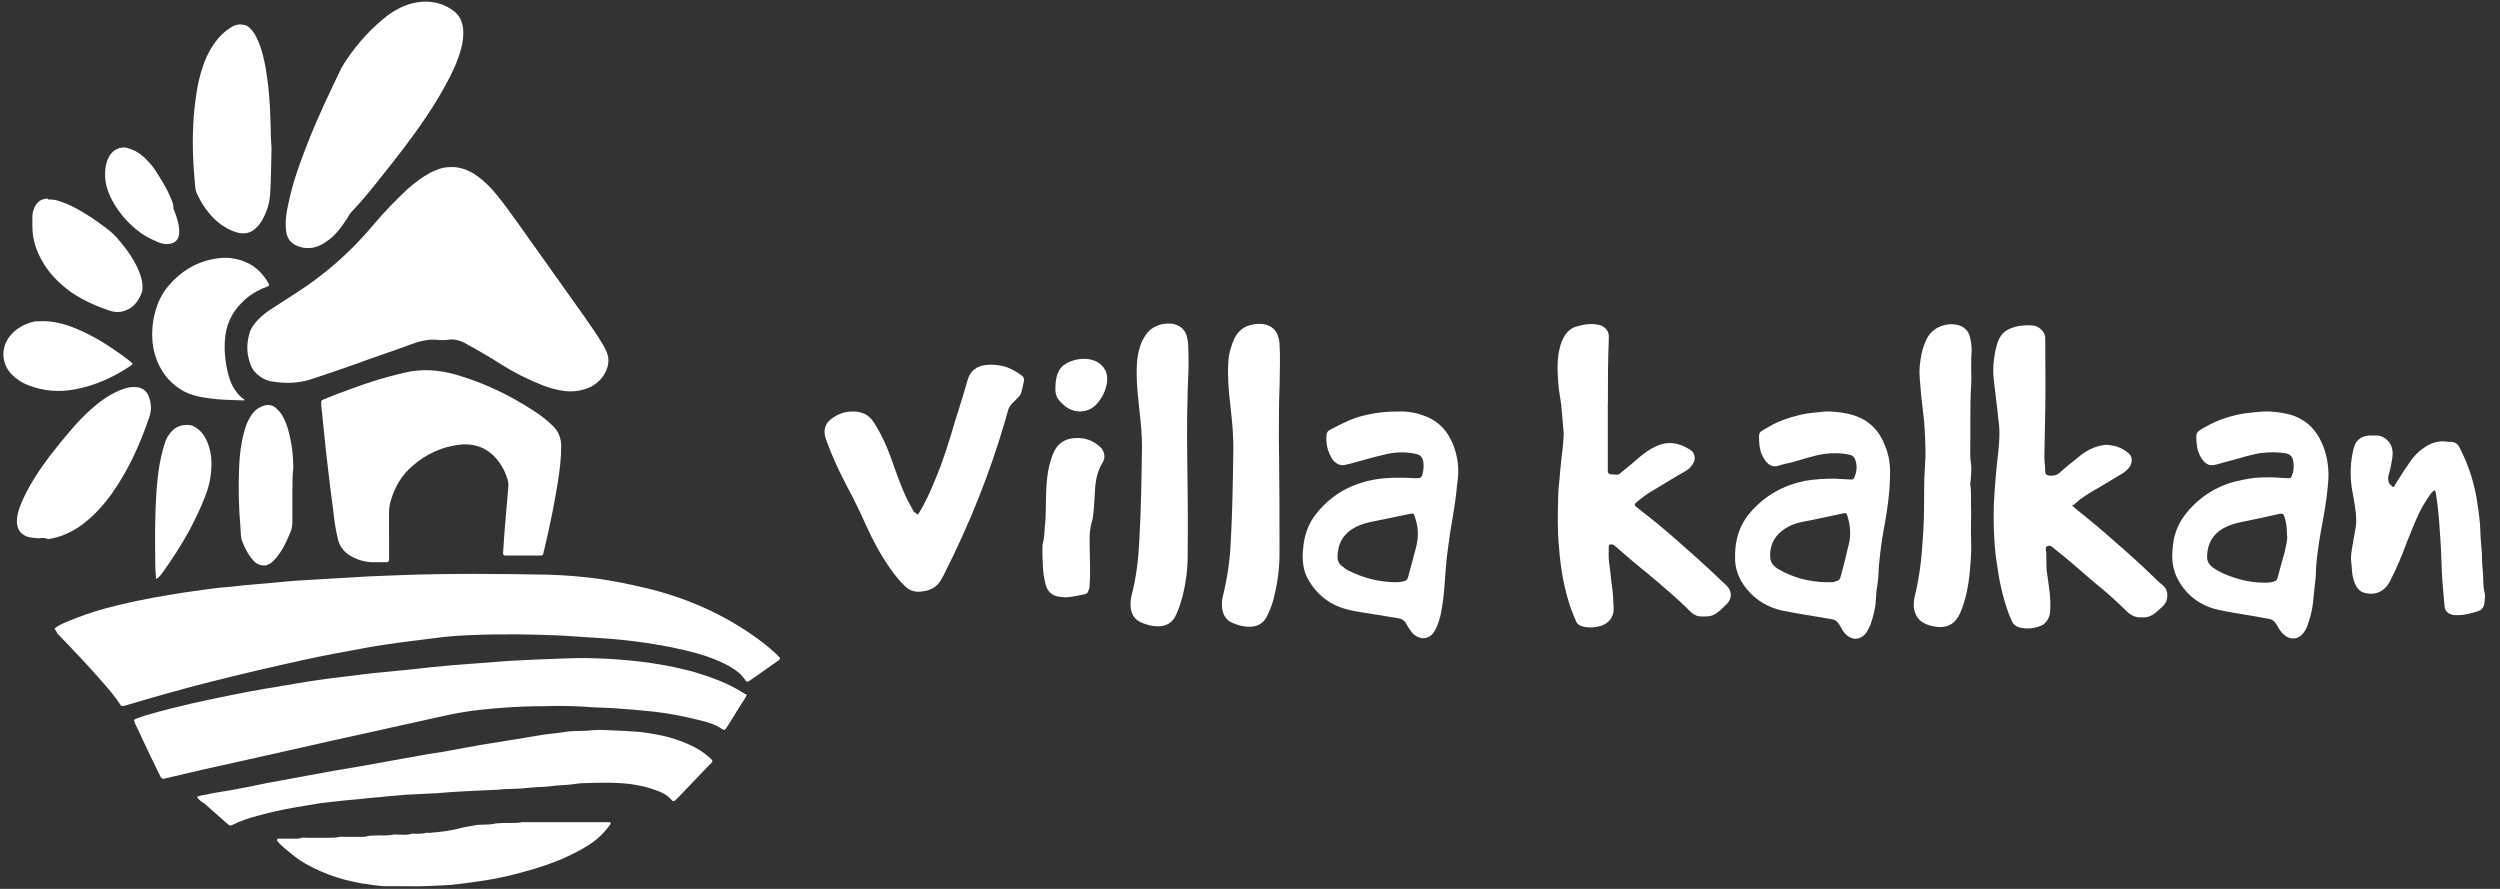 <svg width="90" height="32" viewBox="0 0 90 32" fill="none" xmlns="http://www.w3.org/2000/svg">
<rect x="0" y="0" width="90" height="32" fill="#333333" stroke="none"/>
<g clip-path="url(#clip0_70_131)">
<path d="M1.964 22.624C2.108 22.512 2.251 22.448 2.411 22.384C2.858 22.192 3.321 22.032 3.785 21.904C4.568 21.696 5.35 21.536 6.149 21.408C6.692 21.312 7.235 21.248 7.794 21.168C7.97 21.152 8.161 21.136 8.337 21.12C8.848 21.056 9.359 21.024 9.87 20.976C10.445 20.912 11.02 20.88 11.611 20.848C12.154 20.816 12.697 20.784 13.24 20.752C13.639 20.736 14.039 20.72 14.438 20.704C16.195 20.64 17.952 20.656 19.709 20.688C20.316 20.704 20.907 20.752 21.514 20.832C22.073 20.912 22.632 21.024 23.175 21.152C24.549 21.472 25.81 22 26.976 22.784C27.311 23.008 27.647 23.264 27.934 23.536C27.982 23.584 28.014 23.616 28.062 23.664C28.094 23.696 28.078 23.728 28.046 23.76C28.03 23.776 28.014 23.792 27.998 23.792C27.663 24.032 27.327 24.272 26.976 24.512C26.96 24.528 26.944 24.528 26.944 24.528C26.912 24.544 26.88 24.544 26.848 24.512C26.704 24.272 26.481 24.112 26.225 23.968C25.874 23.776 25.49 23.632 25.091 23.52C24.516 23.36 23.925 23.248 23.318 23.152C22.775 23.072 22.216 23.008 21.673 22.976C21.194 22.944 20.699 22.912 20.22 22.88C19.134 22.832 18.048 22.816 16.946 22.864C16.499 22.88 16.068 22.912 15.62 22.976C15.237 23.024 14.853 23.072 14.47 23.12C14.055 23.184 13.639 23.232 13.224 23.312C12.425 23.456 11.643 23.6 10.844 23.776C9.758 24.016 8.656 24.272 7.586 24.544C6.564 24.8 5.558 25.088 4.535 25.392C4.503 25.408 4.471 25.408 4.455 25.408C4.407 25.424 4.359 25.424 4.327 25.36C4.151 25.088 3.944 24.848 3.736 24.608C3.193 23.984 2.634 23.392 2.059 22.8C2.059 22.752 1.996 22.704 1.964 22.624Z" fill="white"/>
<path d="M15.796 12.24C15.429 12.192 15.077 12.288 14.742 12.416C14.103 12.656 13.448 12.864 12.809 13.104C12.266 13.296 11.707 13.488 11.164 13.664C10.701 13.808 10.238 13.808 9.759 13.728C9.615 13.696 9.488 13.648 9.36 13.552C9.2 13.44 9.089 13.312 9.025 13.136C8.881 12.768 8.865 12.4 8.977 12.016C9.025 11.824 9.153 11.648 9.296 11.504C9.456 11.344 9.631 11.2 9.823 11.088C10.063 10.928 10.302 10.784 10.542 10.624C11.66 9.92 12.634 9.072 13.481 8.048C13.848 7.616 14.248 7.2 14.679 6.8C14.935 6.576 15.206 6.368 15.51 6.208C15.734 6.096 15.957 6.016 16.197 6.016C16.485 6 16.756 6.08 17.012 6.224C17.268 6.384 17.491 6.576 17.699 6.8C18.002 7.136 18.258 7.504 18.53 7.872C19.361 9.04 20.191 10.208 21.022 11.376C21.246 11.696 21.469 12.016 21.661 12.336C21.709 12.416 21.757 12.496 21.805 12.592C21.933 12.848 21.933 13.088 21.821 13.344C21.709 13.6 21.518 13.792 21.278 13.92C20.99 14.064 20.671 14.112 20.352 14.08C20.064 14.048 19.793 13.968 19.537 13.872C19.01 13.664 18.499 13.408 18.02 13.104C17.701 12.896 17.365 12.704 17.03 12.512C16.934 12.464 16.838 12.416 16.742 12.352C16.566 12.256 16.375 12.208 16.183 12.224C16.007 12.256 15.896 12.24 15.8 12.24H15.796Z" fill="white"/>
<path d="M26.88 25.024C26.864 25.056 26.848 25.088 26.832 25.12C26.72 25.296 26.608 25.472 26.497 25.648C26.385 25.84 26.273 26.016 26.146 26.208C26.098 26.288 26.066 26.288 25.986 26.24C25.746 26.08 25.491 26 25.219 25.936C24.66 25.792 24.085 25.68 23.51 25.616C23.015 25.568 22.52 25.52 22.009 25.488C21.69 25.472 21.354 25.472 21.035 25.44C20.524 25.408 20.013 25.408 19.518 25.424C19.087 25.424 18.64 25.44 18.208 25.472C17.473 25.52 16.755 25.6 16.036 25.76C14.662 26.064 13.289 26.368 11.915 26.672C10.829 26.912 9.743 27.168 8.641 27.408C7.747 27.6 6.852 27.808 5.974 28.016C5.958 28.016 5.942 28.032 5.926 28.032C5.846 28.048 5.83 28.032 5.782 27.968C5.654 27.712 5.526 27.44 5.399 27.184C5.223 26.816 5.064 26.464 4.888 26.096C4.872 26.064 4.856 26.048 4.856 26.016C4.808 25.92 4.824 25.904 4.904 25.872C5.08 25.808 5.255 25.744 5.447 25.696C6.405 25.424 7.364 25.216 8.322 25.024C9.105 24.864 9.871 24.736 10.654 24.608C11.213 24.512 11.772 24.432 12.331 24.368C12.842 24.304 13.337 24.24 13.848 24.192C14.423 24.144 14.982 24.08 15.557 24.016C16.052 23.968 16.547 23.92 17.058 23.888C17.489 23.856 17.904 23.824 18.336 23.792C18.927 23.76 19.518 23.728 20.125 23.712C20.524 23.696 20.94 23.68 21.339 23.696C21.882 23.712 22.425 23.744 22.968 23.808C23.671 23.888 24.358 24.016 25.044 24.208C25.619 24.384 26.194 24.592 26.705 24.912C26.753 24.944 26.785 24.96 26.833 24.992C26.849 24.976 26.865 24.992 26.881 25.024H26.88Z" fill="white"/>
<path d="M14.007 19.248C14.007 19.552 14.007 19.84 14.007 20.144C14.007 20.208 13.991 20.24 13.895 20.24C13.719 20.24 13.544 20.24 13.368 20.24C13.097 20.224 12.841 20.144 12.601 20C12.361 19.856 12.202 19.632 12.154 19.36C12.074 19.024 12.026 18.688 11.994 18.352C11.898 17.664 11.818 16.96 11.738 16.272C11.69 15.808 11.642 15.328 11.594 14.864C11.578 14.736 11.562 14.624 11.562 14.496C11.562 14.432 11.578 14.4 11.642 14.384C11.977 14.24 12.329 14.112 12.68 13.984C13.287 13.76 13.894 13.568 14.533 13.424C15.172 13.264 15.795 13.312 16.418 13.488C17.408 13.776 18.319 14.208 19.181 14.768C19.437 14.928 19.66 15.104 19.884 15.312C20.108 15.52 20.203 15.776 20.203 16.064C20.203 16.48 20.155 16.896 20.091 17.296C19.963 18.128 19.788 18.96 19.596 19.776C19.58 19.824 19.564 19.872 19.564 19.92C19.548 19.984 19.516 20 19.452 20C19.037 20 18.606 20 18.19 20C18.142 20 18.11 19.968 18.11 19.92C18.126 19.68 18.142 19.44 18.158 19.2C18.174 18.944 18.206 18.688 18.222 18.432C18.254 18.128 18.27 17.808 18.302 17.504C18.302 17.44 18.302 17.376 18.286 17.312C18.206 17.008 18.062 16.736 17.855 16.496C17.536 16.128 17.104 15.968 16.625 16C15.938 16.064 15.347 16.336 14.836 16.784C14.469 17.104 14.229 17.504 14.085 17.968C14.037 18.128 14.005 18.272 14.005 18.432C14.005 18.736 14.005 18.992 14.005 19.248H14.007Z" fill="white"/>
<path d="M74.603 18.192C74.635 18.256 74.699 18.272 74.731 18.32C75.194 18.688 75.657 19.072 76.105 19.472C76.568 19.872 77.015 20.272 77.463 20.704C77.591 20.832 77.719 20.96 77.862 21.072C78.07 21.232 78.086 21.6 77.878 21.808C77.782 21.904 77.67 22 77.575 22.08C77.463 22.16 77.335 22.224 77.192 22.224C77.16 22.224 77.128 22.224 77.112 22.224C76.888 22.24 76.729 22.16 76.569 22.016C76.25 21.696 75.914 21.392 75.563 21.104C75.228 20.832 74.908 20.544 74.589 20.272C74.381 20.096 74.174 19.92 73.966 19.76C73.918 19.712 73.854 19.664 73.79 19.648C73.726 19.632 73.646 19.68 73.646 19.744C73.694 20.032 73.646 20.336 73.694 20.64C73.758 21.088 73.838 21.536 73.806 21.984C73.806 22.096 73.774 22.208 73.71 22.32C73.646 22.416 73.566 22.496 73.47 22.528C73.23 22.624 72.975 22.656 72.719 22.592C72.575 22.56 72.479 22.48 72.416 22.336C72.224 21.904 72.097 21.44 72.001 20.976C71.937 20.672 71.905 20.368 71.857 20.08C71.777 19.456 71.761 18.816 71.777 18.192C71.793 17.872 71.809 17.552 71.841 17.232C71.857 17.056 71.873 16.88 71.889 16.704C71.921 16.432 71.953 16.176 71.969 15.904C71.985 15.664 71.985 15.424 71.953 15.184C71.921 14.992 71.921 14.816 71.889 14.624C71.873 14.448 71.841 14.272 71.825 14.08C71.777 13.712 71.729 13.36 71.777 12.992C71.809 12.72 71.857 12.448 71.969 12.192C72.049 12.048 72.145 11.936 72.304 11.856C72.448 11.792 72.591 11.744 72.735 11.728C72.911 11.712 73.086 11.696 73.246 11.728C73.438 11.776 73.613 11.952 73.629 12.144C73.629 12.176 73.629 12.224 73.629 12.256C73.629 13.104 73.645 13.952 73.629 14.784C73.613 15.344 73.613 15.888 73.597 16.448C73.597 16.624 73.629 16.816 73.629 16.992C73.629 17.072 73.677 17.104 73.757 17.12C73.901 17.136 74.029 17.12 74.14 17.024C74.348 16.832 74.571 16.656 74.795 16.48C75.051 16.256 75.338 16.096 75.673 16.032C75.817 16 75.945 16.016 76.088 16.048C76.28 16.08 76.455 16.176 76.615 16.304C76.743 16.416 76.775 16.56 76.711 16.72C76.663 16.848 76.551 16.944 76.439 17.024C76.152 17.2 75.848 17.376 75.561 17.552C75.321 17.68 75.098 17.824 74.874 17.984C74.794 18.048 74.714 18.128 74.634 18.192C74.634 18.144 74.619 18.16 74.603 18.192Z" fill="white"/>
<path d="M57.881 14.512C57.881 15.264 57.881 16.032 57.881 16.784C57.881 16.848 57.881 16.896 57.881 16.96C57.881 17.024 57.913 17.072 57.993 17.072C58.073 17.088 58.153 17.088 58.233 17.088C58.281 17.088 58.313 17.056 58.345 17.024C58.569 16.832 58.808 16.656 59.032 16.448C59.208 16.304 59.383 16.176 59.591 16.08C60.038 15.856 60.469 15.936 60.869 16.208C60.997 16.288 61.045 16.496 60.981 16.624C60.917 16.768 60.821 16.88 60.678 16.96C60.279 17.184 59.895 17.424 59.496 17.664C59.288 17.776 59.113 17.92 58.937 18.064C58.825 18.144 58.825 18.192 58.937 18.272C59.161 18.448 59.4 18.64 59.624 18.816C59.88 19.024 60.119 19.232 60.375 19.456C60.902 19.92 61.429 20.384 61.924 20.864C62.004 20.944 62.084 21.008 62.164 21.088C62.356 21.28 62.356 21.536 62.18 21.728C62.068 21.84 61.956 21.952 61.829 22.048C61.717 22.144 61.573 22.192 61.43 22.192C61.366 22.192 61.318 22.192 61.254 22.192C61.094 22.192 60.966 22.128 60.871 22.032C60.647 21.808 60.408 21.584 60.168 21.376C59.801 21.056 59.433 20.736 59.05 20.432C58.762 20.192 58.475 19.952 58.188 19.696C58.14 19.664 58.108 19.616 58.044 19.6C57.964 19.584 57.9 19.616 57.916 19.696C57.916 19.888 57.9 20.08 57.932 20.288C57.98 20.592 57.996 20.896 58.044 21.2C58.076 21.44 58.076 21.68 58.092 21.92C58.092 22.224 57.916 22.432 57.645 22.528C57.437 22.592 57.214 22.608 57.006 22.56C56.862 22.528 56.766 22.464 56.718 22.32C56.638 22.128 56.558 21.936 56.494 21.728C56.35 21.28 56.254 20.816 56.191 20.352C56.159 20.144 56.143 19.936 56.127 19.728C56.063 19.104 56.079 18.496 56.095 17.872C56.095 17.6 56.143 17.328 56.159 17.04C56.175 16.88 56.191 16.704 56.207 16.544C56.239 16.288 56.271 16.032 56.287 15.76C56.287 15.68 56.303 15.6 56.287 15.52C56.255 15.216 56.239 14.912 56.207 14.608C56.175 14.32 56.111 14.048 56.095 13.76C56.063 13.312 56.047 12.88 56.175 12.432C56.207 12.352 56.223 12.272 56.271 12.192C56.367 11.984 56.527 11.824 56.734 11.76C57.006 11.68 57.277 11.632 57.565 11.696C57.741 11.728 57.9 11.888 57.916 12.064C57.916 12.128 57.916 12.176 57.916 12.24C57.884 12.992 57.884 13.744 57.884 14.512H57.881Z" fill="white"/>
<path d="M10.286 8.032C10.286 7.744 10.35 7.472 10.414 7.184C10.574 6.464 10.829 5.776 11.101 5.088C11.452 4.192 11.868 3.328 12.283 2.464C12.347 2.352 12.411 2.24 12.491 2.128C12.906 1.52 13.401 0.976 13.992 0.528C14.359 0.272 14.743 0.096 15.19 0.064C15.605 0.032 16.005 0.144 16.34 0.4C16.548 0.56 16.643 0.784 16.675 1.04C16.691 1.296 16.659 1.536 16.595 1.776C16.467 2.224 16.276 2.64 16.052 3.04C15.621 3.84 15.094 4.592 14.551 5.312C14.248 5.712 13.928 6.112 13.609 6.512C13.306 6.896 12.986 7.28 12.651 7.632C12.587 7.696 12.539 7.792 12.491 7.872C12.283 8.192 12.06 8.496 11.74 8.704C11.564 8.832 11.373 8.912 11.165 8.928C10.989 8.944 10.814 8.912 10.654 8.832C10.446 8.736 10.335 8.56 10.303 8.336C10.287 8.24 10.286 8.128 10.286 8.032Z" fill="white"/>
<path d="M7.091 28.688C7.219 28.624 7.362 28.624 7.49 28.592C7.761 28.528 8.033 28.496 8.305 28.448C8.736 28.368 9.167 28.288 9.599 28.192C10.126 28.096 10.637 28 11.164 27.904C11.771 27.792 12.378 27.68 12.985 27.584C13.512 27.488 14.055 27.392 14.582 27.296C15.029 27.216 15.46 27.136 15.908 27.072C16.371 26.992 16.85 26.896 17.313 26.816C17.712 26.752 18.112 26.688 18.511 26.624C18.83 26.576 19.15 26.512 19.469 26.464C19.757 26.416 20.044 26.4 20.331 26.352C20.602 26.304 20.89 26.32 21.162 26.304C21.418 26.272 21.673 26.272 21.929 26.288C22.312 26.304 22.68 26.32 23.063 26.352C23.542 26.416 24.021 26.496 24.484 26.672C24.835 26.8 25.171 26.96 25.458 27.2C25.714 27.424 25.698 27.376 25.49 27.584C25.139 27.952 24.803 28.304 24.452 28.672C24.42 28.704 24.404 28.72 24.372 28.752C24.26 28.864 24.244 28.88 24.132 28.752C24.004 28.608 23.829 28.528 23.653 28.464C23.334 28.336 23.014 28.272 22.679 28.224C22.136 28.16 21.609 28.176 21.066 28.192C20.842 28.192 20.619 28.24 20.395 28.256C20.203 28.272 20.012 28.272 19.836 28.304C19.533 28.336 19.229 28.336 18.926 28.368C18.591 28.416 18.239 28.384 17.904 28.432C17.888 28.432 17.872 28.432 17.856 28.432C17.521 28.448 17.169 28.464 16.834 28.48C16.451 28.496 16.051 28.528 15.668 28.56C15.652 28.56 15.636 28.56 15.62 28.56C15.301 28.576 14.965 28.592 14.646 28.608C14.406 28.624 14.151 28.656 13.911 28.672C13.863 28.672 13.831 28.672 13.783 28.688C13.496 28.704 13.224 28.736 12.936 28.768C12.76 28.784 12.585 28.8 12.409 28.816C12.122 28.848 11.834 28.88 11.547 28.912C11.228 28.96 10.908 29.024 10.589 29.072C10.142 29.152 9.695 29.248 9.247 29.376C8.944 29.456 8.656 29.552 8.369 29.696C8.305 29.728 8.257 29.728 8.193 29.664C7.922 29.424 7.634 29.168 7.362 28.928C7.282 28.88 7.17 28.816 7.091 28.688Z" fill="white"/>
<path d="M33.045 18.528C33.301 18.128 33.492 17.696 33.668 17.264C33.956 16.592 34.163 15.904 34.371 15.2C34.531 14.688 34.69 14.192 34.834 13.68C34.93 13.344 35.169 13.168 35.521 13.136C35.729 13.12 35.92 13.136 36.128 13.184C36.368 13.248 36.591 13.376 36.783 13.52C36.847 13.568 36.879 13.632 36.863 13.712C36.831 13.872 36.799 14.032 36.751 14.176C36.735 14.224 36.687 14.272 36.639 14.32C36.256 14.704 36.351 14.592 36.192 15.12C35.633 17.056 34.882 18.912 33.972 20.704C33.94 20.768 33.908 20.816 33.876 20.88C33.748 21.104 33.541 21.232 33.285 21.28C33.173 21.296 33.077 21.312 32.966 21.296C32.838 21.28 32.726 21.232 32.615 21.136C32.391 20.928 32.2 20.688 32.024 20.432C31.689 19.952 31.417 19.44 31.178 18.912C30.97 18.448 30.747 17.984 30.507 17.536C30.219 16.992 29.964 16.448 29.756 15.872C29.74 15.824 29.724 15.776 29.708 15.728C29.644 15.472 29.708 15.248 29.916 15.088C30.06 14.976 30.219 14.896 30.395 14.848C30.619 14.8 30.826 14.8 31.034 14.864C31.178 14.912 31.29 14.992 31.385 15.104C31.513 15.28 31.625 15.472 31.72 15.664C31.88 15.968 32.008 16.288 32.119 16.608C32.279 17.056 32.438 17.52 32.646 17.952C32.726 18.112 32.822 18.272 32.902 18.432C32.966 18.448 32.982 18.496 33.046 18.528H33.045Z" fill="white"/>
<path d="M86.15 17.536C86.198 17.52 86.214 17.472 86.23 17.44C86.406 17.152 86.581 16.88 86.773 16.608C86.917 16.4 87.092 16.224 87.3 16.096C87.556 15.92 87.827 15.856 88.131 15.904C88.147 15.904 88.179 15.904 88.195 15.904C88.371 15.904 88.482 15.968 88.562 16.144C88.834 16.688 89.025 17.232 89.137 17.824C89.201 18.176 89.249 18.528 89.281 18.88C89.297 19.136 89.297 19.408 89.329 19.664C89.361 19.952 89.345 20.24 89.377 20.512C89.409 20.784 89.377 21.056 89.441 21.312C89.473 21.424 89.457 21.552 89.441 21.68C89.441 21.824 89.361 21.952 89.217 22C88.961 22.08 88.69 22.16 88.402 22.144C88.354 22.144 88.322 22.144 88.274 22.128C88.098 22.08 88.018 21.984 88.002 21.808C87.97 21.392 87.922 20.976 87.906 20.576C87.89 20.304 87.89 20.032 87.874 19.744C87.842 19.312 87.826 18.88 87.778 18.432C87.762 18.224 87.73 18.016 87.698 17.808C87.698 17.76 87.682 17.728 87.666 17.68C87.65 17.648 87.634 17.648 87.618 17.664C87.57 17.712 87.506 17.76 87.474 17.824C87.378 17.952 87.298 18.096 87.218 18.224C86.994 18.624 86.835 19.056 86.659 19.488C86.483 19.968 86.292 20.432 86.052 20.896C86.004 21.008 85.94 21.088 85.844 21.184C85.636 21.376 85.397 21.408 85.125 21.344C84.997 21.312 84.901 21.232 84.822 21.104C84.742 20.944 84.694 20.784 84.678 20.608C84.662 20.48 84.662 20.368 84.646 20.24C84.614 20.032 84.662 19.824 84.694 19.616C84.726 19.408 84.774 19.184 84.806 18.976C84.838 18.8 84.822 18.608 84.806 18.432C84.774 18.144 84.71 17.84 84.662 17.552C84.598 17.088 84.614 16.624 84.726 16.16C84.758 16.064 84.774 15.984 84.838 15.904C84.95 15.76 85.094 15.696 85.269 15.68C85.365 15.68 85.477 15.68 85.572 15.68C85.796 15.68 86.051 15.872 86.115 16.144C86.163 16.352 86.115 16.528 86.083 16.72C86.067 16.832 86.035 16.944 86.003 17.056C85.987 17.104 85.987 17.152 85.971 17.2C85.987 17.392 85.987 17.392 86.147 17.536H86.15Z" fill="white"/>
<path d="M42.74 16.4C42.756 17.6 42.772 18.8 42.756 20C42.756 20.496 42.692 20.976 42.58 21.44C42.516 21.664 42.452 21.888 42.356 22.096C42.228 22.4 42.005 22.576 41.589 22.544C41.413 22.528 41.238 22.48 41.062 22.4C40.854 22.304 40.743 22.128 40.711 21.904C40.695 21.76 40.695 21.616 40.727 21.472C40.903 20.816 40.983 20.144 41.015 19.472C41.079 18.352 41.095 17.216 41.111 16.096C41.111 15.68 41.079 15.28 41.031 14.88C40.983 14.4 40.919 13.92 40.919 13.44C40.919 13.12 40.935 12.816 41.031 12.512C41.063 12.4 41.111 12.272 41.175 12.176C41.319 11.888 41.558 11.728 41.862 11.664C42.006 11.648 42.165 11.632 42.309 11.68C42.501 11.744 42.628 11.856 42.708 12.048C42.74 12.144 42.756 12.24 42.772 12.352C42.788 12.64 42.788 12.928 42.788 13.232C42.74 14.288 42.724 15.344 42.74 16.4Z" fill="white"/>
<path d="M46.046 14.496C46.046 15.12 46.03 15.728 46.046 16.352C46.062 17.552 46.062 18.736 46.062 19.936C46.062 20.448 45.998 20.96 45.87 21.472C45.822 21.696 45.742 21.904 45.646 22.112C45.518 22.416 45.295 22.592 44.879 22.56C44.703 22.544 44.528 22.496 44.352 22.416C44.144 22.32 44.033 22.144 44.001 21.92C43.985 21.776 43.985 21.632 44.017 21.488C44.177 20.848 44.273 20.208 44.305 19.552C44.369 18.416 44.385 17.264 44.401 16.128C44.401 15.712 44.369 15.28 44.321 14.864C44.273 14.4 44.209 13.92 44.209 13.456C44.209 13.152 44.209 12.848 44.305 12.544C44.337 12.432 44.385 12.304 44.433 12.192C44.577 11.904 44.8 11.728 45.12 11.68C45.28 11.648 45.439 11.648 45.599 11.696C45.791 11.76 45.918 11.872 45.998 12.064C46.03 12.16 46.046 12.24 46.062 12.336C46.078 12.576 46.078 12.8 46.078 13.04C46.078 13.52 46.062 14.016 46.046 14.496Z" fill="white"/>
<path d="M70.961 13.184C70.961 13.408 70.977 13.632 70.961 13.856C70.913 14.64 70.945 15.408 70.929 16.192C70.929 16.368 70.929 16.56 70.961 16.736C70.977 16.912 70.961 17.104 70.945 17.28C70.945 17.328 70.929 17.376 70.929 17.424C70.977 17.76 70.945 18.112 70.961 18.448C70.961 18.8 70.945 19.152 70.961 19.504C70.977 19.856 70.945 20.224 70.913 20.576C70.865 21.088 70.769 21.6 70.562 22.08C70.386 22.464 70.099 22.624 69.668 22.56C69.508 22.528 69.365 22.496 69.237 22.416C69.061 22.32 68.965 22.16 68.918 21.968C68.87 21.792 68.902 21.616 68.934 21.456C69.03 21.072 69.094 20.688 69.142 20.304C69.19 19.92 69.206 19.536 69.238 19.152C69.27 18.608 69.27 18.08 69.27 17.536C69.27 17.168 69.302 16.8 69.318 16.432C69.318 16.016 69.302 15.6 69.27 15.184C69.238 14.848 69.19 14.528 69.158 14.192C69.142 13.856 69.078 13.52 69.11 13.184C69.142 12.848 69.206 12.512 69.366 12.192C69.51 11.92 69.733 11.76 70.037 11.696C70.181 11.664 70.324 11.664 70.468 11.696C70.724 11.76 70.883 11.92 70.931 12.192C70.963 12.32 70.979 12.464 70.979 12.608C70.963 12.8 70.963 12.992 70.963 13.184H70.961Z" fill="white"/>
<path d="M14.566 31.904C14.358 31.904 14.135 31.904 13.895 31.904C13.655 31.904 13.416 31.856 13.176 31.824C13 31.808 12.841 31.76 12.665 31.728C12.266 31.648 11.898 31.52 11.531 31.36C11.164 31.2 10.812 31.008 10.509 30.752C10.349 30.624 10.19 30.496 10.046 30.352C10.014 30.32 9.998 30.304 9.982 30.272C9.95 30.24 9.982 30.192 10.014 30.192C10.158 30.192 10.301 30.192 10.445 30.192C10.589 30.192 10.732 30.208 10.876 30.16C10.924 30.144 10.972 30.16 11.036 30.16C11.307 30.16 11.579 30.16 11.835 30.16C11.963 30.16 12.091 30.16 12.218 30.128C12.266 30.112 12.314 30.128 12.378 30.128C12.57 30.128 12.777 30.128 12.969 30.128C13.065 30.128 13.161 30.128 13.256 30.096C13.32 30.08 13.4 30.08 13.48 30.08C13.704 30.064 13.927 30.096 14.151 30.048C14.215 30.032 14.295 30.048 14.375 30.048C14.535 30.048 14.678 30.064 14.822 30.016C14.87 30 14.902 30.016 14.95 30.016C15.078 30.016 15.206 30.016 15.333 29.984C15.365 29.968 15.413 29.984 15.445 29.984C15.86 29.952 16.26 29.904 16.659 29.792C16.803 29.76 16.947 29.744 17.09 29.712C17.33 29.664 17.585 29.712 17.825 29.648C17.873 29.632 17.937 29.648 18.001 29.632C18.257 29.616 18.528 29.648 18.784 29.6C18.832 29.584 18.864 29.6 18.912 29.6C19.87 29.6 20.813 29.6 21.771 29.6C21.835 29.6 21.883 29.6 21.947 29.6C21.979 29.6 21.995 29.648 21.979 29.664C21.835 29.872 21.66 30.064 21.468 30.224C21.101 30.512 20.685 30.72 20.254 30.912C19.615 31.184 18.944 31.376 18.274 31.536C17.923 31.616 17.587 31.68 17.236 31.728C16.901 31.776 16.565 31.824 16.23 31.856C15.671 31.888 15.128 31.92 14.569 31.904H14.566Z" fill="white"/>
<path d="M9.775 5.344C9.759 5.904 9.759 6.432 9.727 6.96C9.711 7.312 9.599 7.648 9.424 7.952C9.376 8.032 9.312 8.112 9.248 8.176C9.056 8.384 8.817 8.448 8.529 8.368C8.258 8.288 8.018 8.144 7.81 7.968C7.507 7.696 7.283 7.376 7.107 7.008C7.059 6.912 7.027 6.816 7.027 6.72C7.011 6.528 6.995 6.336 6.979 6.128C6.947 5.664 6.931 5.2 6.947 4.736C6.963 4.128 7.027 3.52 7.155 2.912C7.251 2.512 7.379 2.112 7.586 1.76C7.762 1.472 7.969 1.216 8.257 1.024C8.369 0.944 8.497 0.88 8.64 0.88C8.783 0.88 8.896 0.912 8.991 1.008C9.071 1.088 9.151 1.184 9.199 1.28C9.311 1.488 9.391 1.712 9.455 1.952C9.551 2.304 9.599 2.656 9.647 3.024C9.711 3.536 9.727 4.032 9.743 4.544C9.743 4.832 9.759 5.104 9.775 5.344Z" fill="white"/>
<path d="M1.421 19.376C1.277 19.376 1.149 19.36 1.006 19.328C0.75 19.248 0.623 19.072 0.607 18.8C0.607 18.592 0.655 18.384 0.735 18.192C0.863 17.872 1.023 17.568 1.198 17.28C1.581 16.656 2.029 16.096 2.508 15.536C2.748 15.248 3.003 14.976 3.275 14.736C3.578 14.464 3.914 14.224 4.281 14.064C4.473 13.984 4.664 13.92 4.872 13.936C5.128 13.936 5.303 14.096 5.367 14.304C5.447 14.544 5.463 14.784 5.367 15.04C5.032 16.016 4.616 16.944 4.009 17.792C3.721 18.192 3.386 18.56 2.987 18.864C2.604 19.152 2.188 19.344 1.725 19.408C1.629 19.36 1.517 19.36 1.422 19.376H1.421Z" fill="white"/>
<path d="M8.8 14.416C8.369 14.4 7.938 14.4 7.506 14.336C7.171 14.288 6.851 14.224 6.548 14.048C6.069 13.76 5.749 13.328 5.59 12.8C5.35 12.064 5.494 10.96 6.053 10.304C6.484 9.792 7.011 9.456 7.666 9.328C8.113 9.232 8.544 9.28 8.96 9.488C9.263 9.648 9.487 9.888 9.663 10.192C9.711 10.272 9.695 10.288 9.615 10.32C9.264 10.448 8.944 10.64 8.689 10.912C8.322 11.28 8.13 11.728 8.098 12.24C8.066 12.656 8.114 13.056 8.21 13.456C8.258 13.616 8.306 13.776 8.386 13.92C8.482 14.08 8.594 14.24 8.753 14.352C8.769 14.352 8.8 14.368 8.8 14.416Z" fill="white"/>
<path d="M1.757 7.184C1.997 7.168 2.204 7.264 2.412 7.344C2.636 7.44 2.843 7.552 3.051 7.68C3.37 7.872 3.674 8.096 3.961 8.32C4.137 8.464 4.264 8.624 4.408 8.8C4.648 9.088 4.855 9.408 4.999 9.76C5.079 9.952 5.143 10.16 5.127 10.368C5.127 10.416 5.127 10.464 5.111 10.512C4.999 10.816 4.824 11.072 4.504 11.184C4.328 11.248 4.137 11.248 3.945 11.184C3.466 11.024 3.003 10.816 2.571 10.528C2.156 10.224 1.788 9.872 1.533 9.424C1.309 9.04 1.166 8.624 1.166 8.16C1.166 8.032 1.166 7.92 1.166 7.792C1.166 7.68 1.198 7.568 1.246 7.456C1.342 7.248 1.502 7.152 1.725 7.152C1.725 7.184 1.741 7.184 1.757 7.184Z" fill="white"/>
<path d="M37.613 18.96C37.661 18.592 37.645 18.16 37.661 17.712C37.677 17.328 37.709 16.96 37.821 16.592C37.853 16.496 37.885 16.384 37.933 16.288C38.061 15.984 38.316 15.808 38.636 15.776C38.956 15.744 39.243 15.808 39.498 16C39.562 16.048 39.61 16.096 39.658 16.144C39.77 16.304 39.802 16.48 39.69 16.656C39.498 16.976 39.434 17.312 39.418 17.68C39.402 18 39.386 18.336 39.338 18.656C39.338 18.704 39.322 18.736 39.306 18.784C39.242 19.008 39.226 19.232 39.226 19.456C39.226 19.808 39.242 20.176 39.242 20.528C39.242 20.704 39.242 20.896 39.226 21.072C39.226 21.152 39.21 21.216 39.178 21.28C39.162 21.344 39.114 21.376 39.05 21.392C38.826 21.44 38.603 21.488 38.379 21.504C38.283 21.504 38.171 21.488 38.076 21.472C37.852 21.424 37.709 21.28 37.645 21.056C37.597 20.864 37.565 20.672 37.549 20.48C37.533 20.176 37.517 19.888 37.533 19.584C37.597 19.392 37.597 19.216 37.613 18.96Z" fill="white"/>
<path d="M10.525 17.616C10.525 18.016 10.525 18.4 10.525 18.8C10.525 18.896 10.509 19.008 10.477 19.104C10.365 19.376 10.253 19.648 10.078 19.904C9.998 20.016 9.918 20.128 9.807 20.224C9.743 20.288 9.663 20.32 9.583 20.352C9.471 20.368 9.359 20.352 9.248 20.288C9.152 20.224 9.088 20.144 9.024 20.064C8.896 19.888 8.8 19.696 8.721 19.488C8.657 19.328 8.673 19.152 8.657 18.992C8.593 18.272 8.577 17.536 8.609 16.816C8.625 16.4 8.673 15.968 8.785 15.568C8.833 15.376 8.897 15.184 9.009 15.008C9.121 14.816 9.265 14.688 9.488 14.608C9.68 14.544 9.839 14.592 9.967 14.72C10.079 14.816 10.159 14.944 10.223 15.072C10.335 15.296 10.399 15.536 10.447 15.776C10.527 16.128 10.559 16.496 10.559 16.864C10.527 17.072 10.527 17.344 10.527 17.616H10.525Z" fill="white"/>
<path d="M4.775 13.088C4.743 13.152 4.679 13.184 4.631 13.216C4.04 13.6 3.401 13.888 2.698 14.016C2.107 14.128 1.548 14.08 0.989 13.856C0.781 13.776 0.59 13.648 0.43 13.488C0.031 13.088 0.015 12.464 0.414 12.032C0.638 11.792 0.893 11.664 1.197 11.584C1.245 11.568 1.293 11.568 1.341 11.568C1.772 11.536 2.188 11.616 2.603 11.776C3.146 11.984 3.657 12.272 4.136 12.608C4.36 12.768 4.583 12.912 4.775 13.088Z" fill="white"/>
<path d="M5.622 20.848C5.606 20.672 5.59 20.512 5.59 20.352C5.59 19.792 5.574 19.248 5.59 18.688C5.606 18.016 5.638 17.344 5.75 16.688C5.798 16.448 5.846 16.224 5.926 15.984C5.958 15.872 6.006 15.744 6.086 15.648C6.246 15.408 6.453 15.296 6.741 15.296C6.901 15.296 7.028 15.36 7.14 15.456C7.236 15.536 7.316 15.632 7.38 15.744C7.508 15.968 7.572 16.208 7.604 16.464C7.636 16.944 7.572 17.392 7.396 17.84C7.236 18.272 7.029 18.688 6.821 19.088C6.518 19.648 6.166 20.176 5.799 20.688C5.751 20.736 5.718 20.784 5.622 20.848Z" fill="white"/>
<path d="M3.785 6.224C3.785 6.048 3.817 5.872 3.897 5.696C3.977 5.52 4.105 5.392 4.312 5.328C4.408 5.312 4.504 5.296 4.583 5.328C4.823 5.392 5.014 5.504 5.19 5.664C5.334 5.808 5.477 5.952 5.589 6.128C5.781 6.432 5.972 6.72 6.116 7.056C6.18 7.2 6.244 7.328 6.244 7.488C6.244 7.536 6.276 7.584 6.292 7.632C6.356 7.792 6.404 7.968 6.436 8.128C6.452 8.208 6.452 8.288 6.452 8.368C6.452 8.64 6.276 8.8 5.973 8.784C5.845 8.784 5.733 8.736 5.622 8.688C5.366 8.576 5.127 8.448 4.919 8.272C4.568 7.984 4.28 7.648 4.057 7.248C3.881 6.928 3.769 6.592 3.785 6.224Z" fill="white"/>
<path d="M37.996 13.92C37.996 13.744 38.028 13.584 38.076 13.44C38.14 13.28 38.236 13.168 38.379 13.088C38.635 12.944 38.906 12.896 39.194 12.928C39.386 12.96 39.561 13.04 39.689 13.184C39.849 13.36 39.881 13.568 39.849 13.792C39.801 14.08 39.673 14.336 39.466 14.56C39.242 14.8 38.891 14.88 38.572 14.752C38.364 14.672 38.221 14.528 38.093 14.368C37.997 14.224 37.981 14.064 37.997 13.92H37.996Z" fill="white"/>
<path d="M52.259 15.888C52.051 15.424 51.7 15.104 51.205 14.944C50.886 14.832 50.566 14.8 50.263 14.816C49.752 14.816 49.273 14.896 48.81 15.04C48.491 15.152 48.187 15.312 47.884 15.472C47.82 15.504 47.772 15.552 47.756 15.632C47.724 15.952 47.788 16.256 47.964 16.528C47.98 16.56 48.012 16.592 48.044 16.624C48.156 16.72 48.268 16.768 48.427 16.736C48.475 16.72 48.523 16.704 48.571 16.704C48.986 16.592 49.402 16.464 49.833 16.368C50.2 16.272 50.584 16.256 50.951 16.336C51.127 16.368 51.207 16.448 51.239 16.624C51.255 16.752 51.255 16.88 51.223 17.008C51.175 17.216 51.159 17.216 50.935 17.216C50.456 17.184 49.961 17.184 49.482 17.264C48.588 17.424 47.853 17.856 47.31 18.592C47.15 18.816 47.038 19.072 46.975 19.344C46.927 19.536 46.911 19.744 46.895 19.952C46.895 20.256 46.927 20.544 47.071 20.816C47.406 21.44 47.933 21.824 48.62 21.968C48.892 22.032 49.179 22.064 49.451 22.112C49.739 22.16 50.042 22.208 50.329 22.256C50.473 22.272 50.569 22.352 50.632 22.464C50.68 22.56 50.728 22.64 50.792 22.72C50.856 22.816 50.952 22.896 51.08 22.944C51.24 23.008 51.399 22.976 51.527 22.864C51.607 22.8 51.655 22.704 51.703 22.608C51.783 22.432 51.847 22.24 51.879 22.048C51.975 21.568 52.007 21.072 52.039 20.576C52.071 20.112 52.135 19.664 52.199 19.216C52.295 18.624 52.407 18.048 52.455 17.44C52.551 16.912 52.487 16.384 52.263 15.888H52.259ZM50.981 19.696C50.885 20.048 50.789 20.416 50.693 20.768C50.677 20.864 50.613 20.912 50.533 20.928C50.453 20.944 50.357 20.96 50.277 20.96C49.67 20.96 49.095 20.816 48.552 20.544C48.456 20.496 48.376 20.432 48.296 20.368C48.184 20.272 48.136 20.144 48.152 20C48.168 19.6 48.328 19.28 48.663 19.056C48.855 18.928 49.078 18.848 49.302 18.8C49.797 18.704 50.276 18.592 50.771 18.496C50.883 18.48 50.899 18.48 50.931 18.592C50.995 18.784 51.043 18.992 51.043 19.184C51.043 19.344 51.027 19.52 50.979 19.696H50.981Z" fill="white"/>
<path d="M83.579 15.936C83.387 15.488 83.068 15.168 82.637 14.992C82.35 14.88 82.03 14.832 81.727 14.816C81.424 14.8 81.12 14.848 80.817 14.88C80.306 14.96 79.827 15.12 79.38 15.376C79.061 15.552 79.045 15.568 79.077 15.936C79.093 16.16 79.157 16.368 79.285 16.544C79.429 16.736 79.572 16.784 79.796 16.72C79.988 16.672 80.179 16.608 80.387 16.56C80.738 16.464 81.074 16.352 81.441 16.304C81.728 16.272 82 16.272 82.288 16.32C82.448 16.352 82.544 16.448 82.56 16.624C82.576 16.736 82.576 16.848 82.56 16.944C82.56 17.008 82.512 17.088 82.496 17.152C82.48 17.2 82.448 17.216 82.384 17.216C82.192 17.2 81.985 17.2 81.793 17.184C81.202 17.184 81.122 17.2 80.707 17.28C79.956 17.424 79.333 17.776 78.822 18.336C78.582 18.608 78.391 18.912 78.295 19.264C78.247 19.424 78.231 19.584 78.215 19.744C78.167 20.192 78.231 20.592 78.471 20.976C78.806 21.52 79.302 21.84 79.924 21.968C80.291 22.048 80.659 22.096 81.01 22.16C81.218 22.192 81.441 22.24 81.649 22.272C81.793 22.288 81.889 22.368 81.952 22.48C82 22.544 82.032 22.624 82.08 22.688C82.128 22.752 82.16 22.8 82.224 22.848C82.448 23.056 82.751 23.024 82.927 22.784C82.975 22.72 83.023 22.64 83.055 22.56C83.151 22.288 83.231 22.016 83.263 21.744C83.279 21.584 83.295 21.424 83.311 21.264C83.343 21.008 83.375 20.752 83.375 20.512C83.391 20.176 83.439 19.84 83.487 19.52C83.567 18.976 83.695 18.432 83.759 17.888C83.791 17.664 83.807 17.44 83.823 17.216C83.839 16.752 83.759 16.336 83.583 15.936H83.579ZM82.253 19.856C82.173 20.16 82.077 20.464 81.997 20.784C81.981 20.88 81.933 20.912 81.837 20.944C81.773 20.96 81.693 20.976 81.629 20.976C81.15 20.992 80.671 20.896 80.223 20.72C80.095 20.672 79.983 20.624 79.872 20.56C79.808 20.528 79.728 20.48 79.664 20.432C79.52 20.32 79.44 20.192 79.456 20C79.472 19.568 79.664 19.232 80.031 19.024C80.223 18.912 80.446 18.848 80.654 18.8C81.133 18.704 81.596 18.608 82.075 18.496C82.171 18.48 82.203 18.496 82.235 18.592C82.299 18.784 82.331 18.944 82.331 19.248C82.363 19.424 82.299 19.632 82.251 19.856H82.253Z" fill="white"/>
<path d="M67.863 16.048C67.655 15.504 67.288 15.12 66.713 14.944C66.457 14.864 66.186 14.832 65.914 14.816C65.738 14.8 65.563 14.832 65.387 14.848C64.972 14.88 64.572 14.976 64.189 15.12C63.917 15.216 63.678 15.36 63.438 15.504C63.358 15.552 63.326 15.6 63.326 15.696C63.326 15.808 63.326 15.936 63.342 16.048C63.374 16.272 63.454 16.48 63.614 16.656C63.726 16.768 63.854 16.816 64.013 16.768C64.157 16.72 64.3 16.688 64.46 16.656C64.875 16.544 65.275 16.4 65.706 16.336C65.993 16.304 66.281 16.304 66.568 16.368C66.68 16.384 66.76 16.448 66.792 16.56C66.872 16.784 66.84 17.008 66.744 17.216C66.728 17.248 66.696 17.264 66.648 17.264C66.456 17.248 66.249 17.248 66.057 17.232C65.69 17.232 65.338 17.248 64.971 17.312C64.204 17.472 63.565 17.824 63.038 18.416C62.782 18.704 62.607 19.04 62.527 19.408C62.479 19.616 62.463 19.824 62.463 20.032C62.447 20.48 62.607 20.864 62.878 21.2C63.213 21.616 63.661 21.872 64.172 21.984C64.348 22.016 64.507 22.048 64.683 22.08C65.098 22.144 65.514 22.224 65.929 22.288C66.057 22.304 66.137 22.368 66.201 22.464C66.249 22.544 66.297 22.608 66.329 22.688C66.377 22.768 66.441 22.832 66.521 22.896C66.713 23.04 66.936 23.024 67.112 22.864C67.224 22.752 67.272 22.624 67.336 22.496C67.432 22.208 67.512 21.92 67.528 21.632C67.544 21.456 67.544 21.28 67.576 21.12C67.624 20.864 67.624 20.608 67.64 20.368C67.672 20.064 67.704 19.744 67.752 19.44C67.816 19.008 67.912 18.576 67.96 18.16C68.008 17.808 68.04 17.456 68.04 17.104C68.056 16.688 67.991 16.368 67.863 16.048ZM66.585 19.472C66.537 19.696 66.473 19.92 66.425 20.144C66.377 20.352 66.313 20.544 66.265 20.752C66.249 20.848 66.185 20.912 66.089 20.928C66.057 20.928 66.025 20.96 65.977 20.96C65.897 20.96 65.801 20.96 65.721 20.96C65.13 20.944 64.571 20.8 64.06 20.512C63.996 20.48 63.948 20.448 63.9 20.4C63.772 20.304 63.724 20.16 63.724 20C63.724 19.504 63.98 19.168 64.411 18.944C64.571 18.864 64.73 18.816 64.906 18.784C65.385 18.688 65.864 18.592 66.359 18.48C66.455 18.464 66.471 18.464 66.503 18.56C66.599 18.864 66.631 19.168 66.583 19.472H66.585Z" fill="white"/>
</g>
<defs>
<clipPath id="clip0_70_131">
<rect width="90" height="32" fill="white"/>
</clipPath>
</defs>
</svg>
